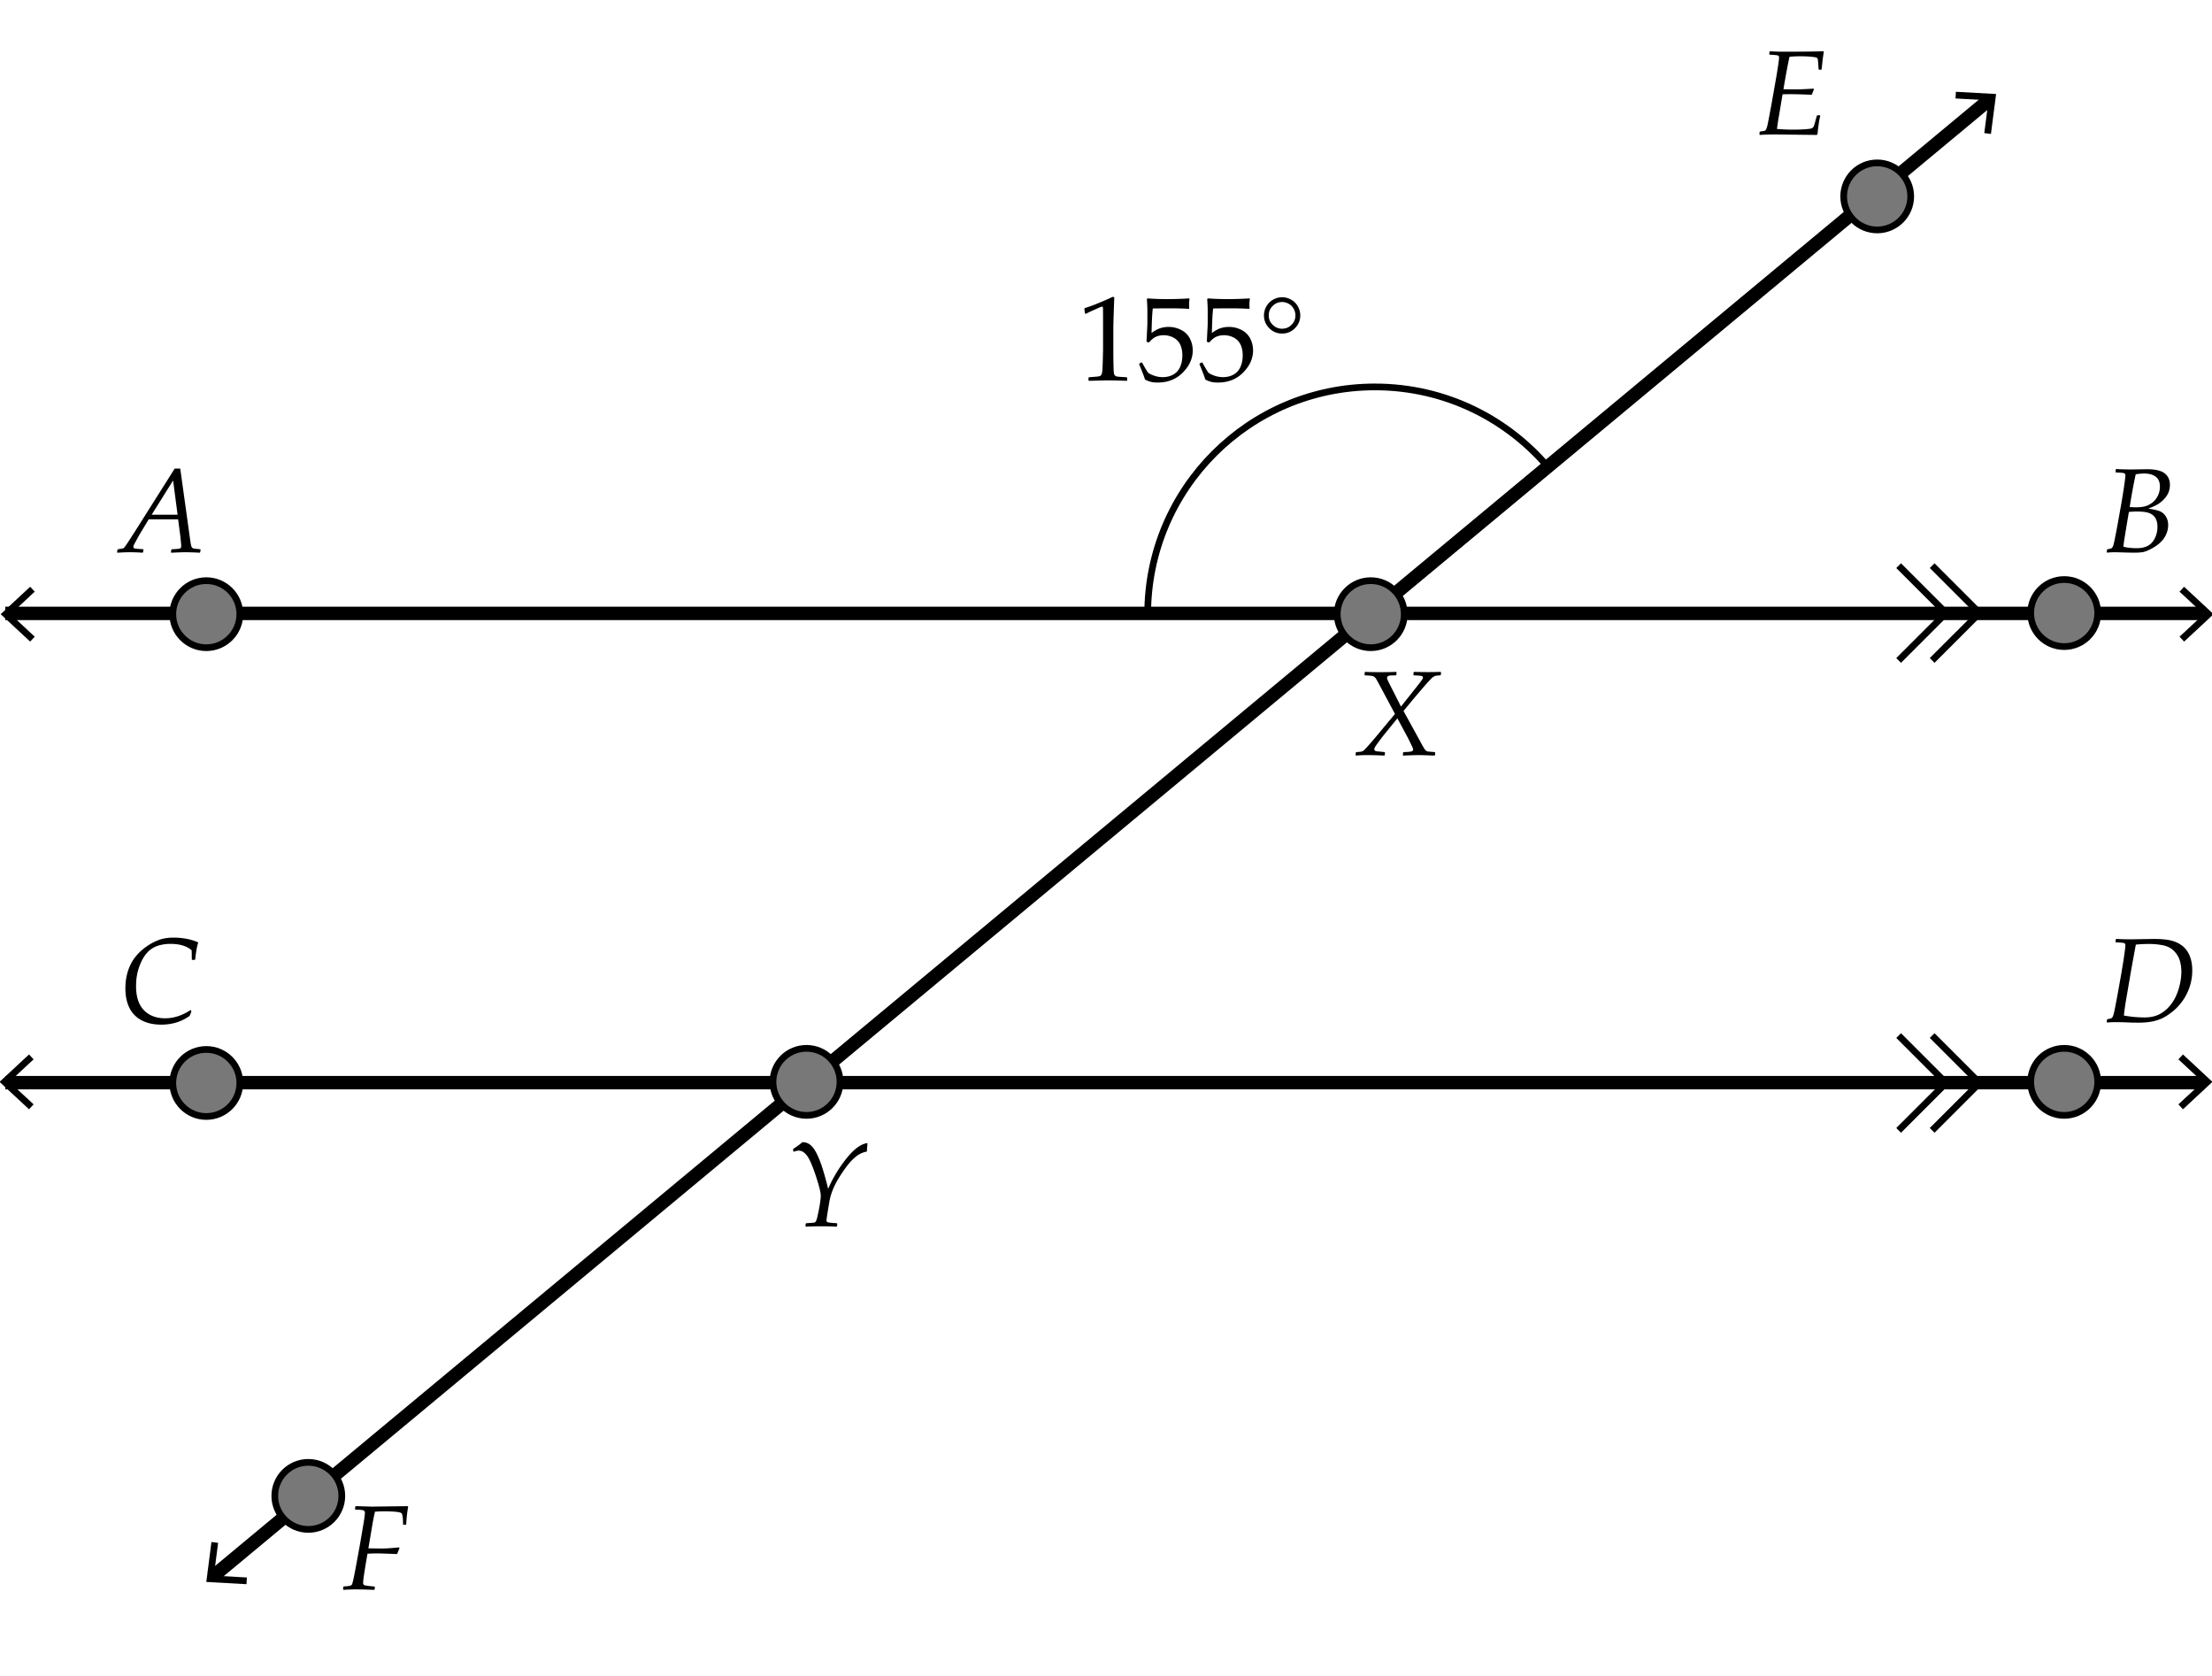 <svg xmlns="http://www.w3.org/2000/svg" width="330" height="250" viewBox="0 0 330 250"><path fill="#FFF" d="M0 0h330v250H0z"/><path fill="none" stroke="#000" stroke-miterlimit="10" d="M205.118 57.716c-18.723 0-33.899 15.179-33.899 33.9h33.899l26.066-21.669c-6.219-7.473-15.586-12.231-26.066-12.231z"/><path fill="none" stroke="#000" stroke-width="2" stroke-miterlimit="10" d="M.783 91.5h328"/><path d="M4.5 95.706l.682-.733-3.612-3.356 3.612-3.358-.682-.732-4.398 4.09zm321.339 0l-.682-.733 3.612-3.356-3.612-3.358.682-.732 4.398 4.09z"/><path fill="none" stroke="#000" stroke-width="2" stroke-miterlimit="10" d="M328.783 161.5h-328"/><path d="M325.669 157.291l-.682.732 3.612 3.357-3.612 3.357.682.733 4.398-4.09zm-321.339 0l.682.732L1.4 161.38l3.612 3.357-.682.733-4.398-4.09z"/><g fill="none" stroke="#000" stroke-miterlimit="10"><path d="M288.251 154.475l7.073 7.072-7.073 7.07"/><path d="M283.251 154.475l7.073 7.072-7.073 7.07"/></g><g fill="none" stroke="#000" stroke-miterlimit="10"><path d="M288.251 84.378l7.073 7.072-7.073 7.071"/><path d="M283.251 84.378l7.073 7.072-7.073 7.071"/></g><path fill="none" stroke="#000" stroke-width="2" stroke-miterlimit="10" d="M31.612 235.283L296.954 14.716"/><path d="M36.774 236.311l.057-1-4.923-.272.631-4.891-.993-.127-.768 5.957zM297.02 19.979l-.993-.127.632-4.89-4.923-.273.056-.999 5.997.334z"/><circle fill="#787878" stroke="#000" stroke-miterlimit="10" cx="30.778" cy="91.616" r="5"/><circle fill="#787878" stroke="#000" stroke-miterlimit="10" cx="30.778" cy="161.546" r="5"/><circle fill="#787878" stroke="#000" stroke-miterlimit="10" cx="45.995" cy="223.14" r="5"/><circle fill="#787878" stroke="#000" stroke-miterlimit="10" cx="280.053" cy="29.299" r="5"/><circle fill="#787878" stroke="#000" stroke-miterlimit="10" cx="307.952" cy="91.449" r="5"/><circle fill="#787878" stroke="#000" stroke-miterlimit="10" cx="307.952" cy="161.381" r="5"/><circle fill="#787878" stroke="#000" stroke-miterlimit="10" cx="204.498" cy="91.616" r="5"/><circle fill="#787878" stroke="#000" stroke-miterlimit="10" cx="120.319" cy="161.381" r="5"/><path d="M17.529 82.448l-.062-.07.062-.387.079-.062.51-.079c.146-.023.246-.05.299-.079s.108-.079.167-.149.19-.258.396-.563.475-.724.809-1.257l.193-.281 6.082-9.624h.826l1.477 10.617c.082.592.155.949.22 1.072s.161.199.29.229.463.067 1.002.114l.051.071-.07.378-.079.07a37.71 37.71 0 0 0-2.118-.07c-.398 0-1.099.023-2.101.07l-.062-.07.062-.378.079-.07c.727-.029 1.141-.073 1.244-.132s.154-.185.154-.378c0-.047-.041-.498-.123-1.354l-.343-2.602h-4.386l-1.239 2.057c-.117.193-.303.521-.558.984s-.401.743-.439.839-.057.174-.057.233c0 .1.057.174.171.224s.543.089 1.288.119l.053.07-.062.387-.079.07c-.68-.047-1.318-.07-1.916-.07-.493.001-1.099.024-1.82.071zm5.097-5.669h3.867l-.668-5.106-3.199 5.106zm239.923-56.65l-.062-.07.026-.378.088-.07c.404-.047.642-.088.712-.123a.323.323 0 0 0 .105-.097c.088-.117.17-.331.246-.642.07-.275.293-1.436.668-3.48l.703-3.999c.252-1.523.378-2.42.378-2.689 0-.111-.026-.193-.079-.246s-.182-.091-.387-.114-.52-.045-.947-.062l-.053-.07.044-.378.079-.07c.568.047 1.178.07 1.828.07 3.082 0 5.121-.023 6.117-.07l.07.07c-.018.135-.07.498-.158 1.09l-.167 1.529-.07.07h-.308l-.07-.07c-.059-.891-.098-1.384-.119-1.481a.362.362 0 0 0-.158-.233c-.084-.059-.371-.11-.861-.154a16.689 16.689 0 0 0-1.498-.066c-.697 0-1.266.026-1.705.079-.234 1.014-.536 2.625-.905 4.834.586.018 1.107.026 1.564.026.797 0 1.772-.038 2.927-.114l.062.088-.334.835a72.511 72.511 0 0 0-3.138-.097 57.4 57.4 0 0 0-1.213.018l-.536 3.208a37.42 37.42 0 0 0-.299 1.96c.809.07 1.594.105 2.355.105.744 0 1.376-.021 1.894-.062.52-.041.834-.086.945-.136s.201-.135.268-.255c.068-.12.16-.406.277-.857.082-.316.155-.571.22-.765l.079-.07h.369l.062.07c-.082.258-.169.716-.259 1.375a20.652 20.652 0 0 0-.163 1.411l-.114.079-6.117-.07c-1.021.001-1.809.025-2.366.071zm-60.24 92.58l-.07-.07.026-.378.088-.07c.398-.023.656-.051.773-.083s.219-.082.303-.149c.086-.067.275-.262.572-.584.295-.322.689-.776 1.182-1.362l2.927-3.516-2.083-3.902-.457-.844c-.164-.305-.284-.505-.36-.602s-.159-.171-.251-.224c-.09-.053-.2-.089-.329-.11s-.463-.045-1.002-.075l-.053-.07.026-.378.079-.07c.428.029 1.151.044 2.171.044 1.137 0 1.948-.015 2.435-.044l.062.07-.026.378-.079.07-.721.018c-.229.012-.384.05-.466.114s-.123.149-.123.255c0 .088.04.218.118.391.08.173.263.541.55 1.103l1.406 2.777 2.03-2.558a42.84 42.84 0 0 0 1.059-1.367c.127-.179.189-.312.189-.4 0-.094-.045-.166-.137-.215-.09-.05-.499-.089-1.226-.119l-.062-.07.026-.378.079-.07c.656.023 1.371.035 2.145.035.633 0 1.233-.012 1.802-.035l.07.07-.026.378-.079.07c-.357.018-.595.042-.712.075s-.238.091-.365.176c-.125.085-.353.306-.681.664s-.671.747-1.028 1.169l-1.213 1.424-1.494 1.811 2.276 4.14.51.94c.188.334.322.554.404.659s.161.18.237.224.154.072.232.083c.08.012.415.041 1.007.088l.062.07-.026.378-.088.07-.483-.018a53.728 53.728 0 0 0-1.872-.053c-.434 0-1.195.023-2.285.07l-.07-.07.035-.378.079-.07c.604-.018.99-.05 1.16-.097s.255-.144.255-.29a.675.675 0 0 0-.03-.18c-.021-.067-.146-.335-.374-.804s-.39-.788-.483-.958l-1.459-2.707-1.644 2.021c-.404.492-.773.965-1.107 1.419s-.533.744-.598.87-.097.215-.097.268a.307.307 0 0 0 .233.312c.074.021.248.042.523.066l.782.079.062.07-.035.378-.079.07a54.96 54.96 0 0 0-2.558-.07c-.645.001-1.193.025-1.644.071zm-82.082 70.275l-.062-.07.035-.378.079-.07c.68-.041 1.063-.07 1.151-.088s.155-.046.202-.083c.047-.039.101-.129.163-.273.062-.143.16-.54.294-1.19s.229-1.183.281-1.595c.053-.414.079-.693.079-.84 0-.51-.248-1.512-.743-3.006s-.932-2.493-1.31-2.997-.792-.756-1.244-.756c-.193 0-.428.056-.703.167l-.097-.062-.035-.281.053-.105c.498-.316.946-.645 1.345-.984.316.012.592.073.826.185s.475.313.721.602c.246.291.508.743.787 1.358s.558 1.4.839 2.355.501 1.778.659 2.47c.686-1.6 1.597-3.111 2.733-4.535s2.183-2.188 3.138-2.294l-.097 1.266c-.363.059-.722.185-1.077.378s-.747.51-1.178.949-.921 1.074-1.472 1.902c-.551.83-.971 1.581-1.261 2.255s-.491 1.342-.602 2.004c-.281 1.658-.422 2.569-.422 2.733s.044.267.132.308.325.076.712.105l.694.053.062.07-.035.378-.079.07a42.832 42.832 0 0 0-4.568-.001zM51.25 237.158l-.062-.07.026-.378.088-.07c.703-.012 1.103-.103 1.2-.272s.3-1.093.611-2.769l.571-3.12.519-3.041c.158-.926.237-1.532.237-1.819 0-.1-.053-.193-.158-.281s-.524-.138-1.257-.149l-.062-.07.044-.378.079-.07c.152 0 .369.006.65.018l1.714.053 5.353-.07.088.079c-.146.814-.243 1.69-.29 2.628l-.07.07h-.334l-.07-.07c0-.867-.066-1.406-.198-1.617s-1.03-.316-2.694-.316c-.434 0-.864.018-1.292.053-.135.539-.29 1.333-.466 2.382l-.519 3.085 1.986.026c.586 0 1.444-.056 2.575-.167l.088.097-.369.896c-1.582-.064-2.546-.097-2.892-.097-.51 0-1.017.015-1.521.044-.428 2.467-.642 3.87-.642 4.21-.035.252.022.411.171.479.149.066.652.136 1.507.206l.07.07-.044.36-.079.07a75.643 75.643 0 0 0-2.61-.07 28.736 28.736 0 0 0-1.948.068zM314.365 82.439l-.07-.062.042-.377.07-.07c.328-.059.52-.103.572-.132s.109-.085.171-.167.13-.27.206-.563.27-1.274.58-2.944l.537-3.006.316-1.925c.193-1.307.289-2.051.289-2.232 0-.152-.03-.256-.092-.312s-.184-.094-.365-.114-.5-.04-.957-.057l-.063-.079.045-.369.088-.07c.533.047 1.32.07 2.363.07l2.215-.035c1.225 0 2.1.204 2.624.611s.786.986.786 1.736c0 .416-.08.809-.241 1.178s-.407.716-.738 1.042-.667.579-1.007.76-.756.363-1.248.545c.791.117 1.367.249 1.728.396s.657.403.892.769.352.801.352 1.305c0 .451-.096.899-.289 1.345s-.467.839-.818 1.182-.786.656-1.305.94-.941.461-1.27.532-.791.105-1.389.105c-.398 0-.982-.012-1.75-.035-.51-.018-.887-.026-1.133-.026a10.02 10.02 0 0 0-1.141.059zm2.416-.887c.557.146 1.217.22 1.979.22.686 0 1.248-.122 1.688-.365s.785-.625 1.037-1.147.377-1.084.377-1.688c0-.486-.094-.901-.281-1.244s-.482-.599-.887-.769-1.037-.255-1.898-.255c-.398 0-.797.021-1.195.062l-.246 1.441-.361 2.197c-.114.675-.184 1.19-.213 1.548zm.941-5.915c.398.023.715.035.949.035.574 0 1.05-.057 1.428-.171s.73-.306 1.059-.576.59-.609.783-1.02.289-.85.289-1.318c0-.668-.209-1.16-.628-1.477s-.989-.475-1.71-.475c-.398 0-.822.038-1.273.114a80.796 80.796 0 0 0-.897 4.888zM28.463 150.646l.088.255-.264.642c-1.213.867-2.619 1.301-4.219 1.301-1.172 0-2.164-.221-2.975-.664a4.146 4.146 0 0 1-1.802-1.871c-.39-.807-.584-1.76-.584-2.861 0-.92.125-1.775.374-2.566s.601-1.479 1.055-2.065.996-1.104 1.626-1.556 1.266-.797 1.907-1.037 1.384-.36 2.228-.36c1.324 0 2.534.229 3.63.686l.035.097c-.176.51-.322 1.333-.439 2.47l-.07.07h-.369l-.07-.07c0-.773-.009-1.23-.026-1.371-.732-.633-1.787-.949-3.164-.949-.551 0-1.085.067-1.604.202s-.979.355-1.38.664c-.401.307-.759.725-1.072 1.252s-.57 1.141-.769 1.842c-.199.699-.299 1.48-.299 2.342 0 1.594.391 2.792 1.173 3.595s1.838 1.204 3.168 1.204c1.299-.003 2.574-.419 3.822-1.252zm285.901 1.89l-.07-.062.044-.378.07-.07c.328-.059.519-.103.571-.132s.11-.085.171-.167c.063-.082.131-.27.207-.563s.27-1.274.58-2.944l.536-3.006.316-1.925c.193-1.307.29-2.051.29-2.232 0-.152-.031-.257-.092-.312-.063-.057-.184-.094-.365-.115-.182-.02-.501-.039-.958-.057l-.062-.079.044-.369.088-.07c.563.041 1.301.062 2.215.062l3.349-.053c1.066 0 1.913.073 2.54.22s1.184.398 1.67.756.866.853 1.138 1.485c.273.633.409 1.374.409 2.224a7.772 7.772 0 0 1-1.376 4.447 7.762 7.762 0 0 1-1.568 1.7c-.592.473-1.127.814-1.604 1.029a6.914 6.914 0 0 1-1.561.475c-.563.102-1.219.153-1.969.153-.516 0-1.096-.015-1.74-.044a37.756 37.756 0 0 0-1.591-.035c-.485.001-.913.021-1.282.062zm2.496-1.046c1.066.188 2.095.281 3.085.281.885 0 1.644-.17 2.276-.51s1.19-.824 1.675-1.455c.482-.629.859-1.391 1.129-2.285.27-.893.404-1.756.404-2.588a5.7 5.7 0 0 0-.237-1.656c-.158-.525-.445-.998-.861-1.42s-.949-.701-1.6-.84a10.65 10.65 0 0 0-2.188-.206c-.633 0-1.269.032-1.907.097l-.642 3.498-.747 4.359c-.211 1.231-.34 2.139-.387 2.725zM162.014 46.809l-.158-.053-.088-.721.088-.088c.586-.17 1.327-.442 2.224-.817s1.538-.662 1.925-.861l.229.088c-.094 2.566-.141 4.107-.141 4.623v3.261c0 .803.009 1.557.026 2.263s.044 1.122.079 1.248.095.224.181.294c.084.07.203.116.355.136s.606.051 1.362.092l.062.07v.396l-.062.07a85.483 85.483 0 0 0-2.716-.07c-.398 0-1.374.023-2.927.07l-.062-.07v-.396l.07-.07c.879-.064 1.381-.111 1.507-.141s.223-.081.29-.154.122-.212.163-.417.075-.812.101-1.819l.04-1.547v-3.463c0-1.699-.004-2.622-.013-2.769s-.06-.22-.154-.22c-.023 0-.056.006-.097.018s-.17.064-.387.158l-.87.387c-.362.159-.705.326-1.027.502zm8.807 9.809c-.141-.457-.431-1.213-.87-2.268l.018-.114.308-.176.105.026c.486.885.789 1.387.909 1.507s.395.261.822.422.879.242 1.354.242c.592 0 1.116-.129 1.573-.387s.797-.639 1.02-1.143.334-1.075.334-1.714c0-.627-.11-1.167-.329-1.622-.221-.454-.556-.798-1.007-1.033s-.938-.352-1.459-.352c-.328 0-.626.044-.892.132-.268.088-.49.201-.668.338-.18.138-.392.341-.638.611l-.36-.105.097-1.89c.023-.357.035-.718.035-1.081v-1.564c0-.469-.015-.917-.044-1.345a9.695 9.695 0 0 1-.026-.501l.114-.088c.896.07 1.919.105 3.067.105a55.9 55.9 0 0 0 3.138-.105l.035.088a5.689 5.689 0 0 0-.062.8c0 .123.009.328.026.615l-.088.053a40.315 40.315 0 0 0-2.689-.07c-1.529 0-2.417.006-2.663.018-.088.691-.149 1.91-.185 3.656.48-.352.914-.59 1.301-.716s.806-.189 1.257-.189c.639 0 1.251.146 1.837.439s1.023.718 1.314 1.274c.289.557.435 1.157.435 1.802 0 1.189-.491 2.284-1.472 3.283-.982.999-2.237 1.499-3.767 1.499-.41 0-.749-.035-1.015-.105a4.366 4.366 0 0 1-.865-.342zm9 0c-.141-.457-.431-1.213-.87-2.268l.018-.114.308-.176.105.026c.486.885.789 1.387.909 1.507s.395.261.822.422.879.242 1.354.242c.592 0 1.116-.129 1.573-.387s.797-.639 1.02-1.143.334-1.075.334-1.714c0-.627-.11-1.167-.329-1.622-.221-.454-.556-.798-1.007-1.033s-.938-.352-1.459-.352c-.328 0-.626.044-.892.132-.268.088-.49.201-.668.338-.18.138-.392.341-.638.611l-.36-.105.097-1.89c.023-.357.035-.718.035-1.081v-1.564c0-.469-.015-.917-.044-1.345a9.695 9.695 0 0 1-.026-.501l.114-.088c.896.07 1.919.105 3.067.105a55.9 55.9 0 0 0 3.138-.105l.035.088a5.689 5.689 0 0 0-.062.8c0 .123.009.328.026.615l-.088.053a40.315 40.315 0 0 0-2.689-.07c-1.529 0-2.417.006-2.663.018-.088.691-.149 1.91-.185 3.656.48-.352.914-.59 1.301-.716s.806-.189 1.257-.189c.639 0 1.251.146 1.837.439s1.023.718 1.314 1.274c.289.557.435 1.157.435 1.802 0 1.189-.491 2.284-1.472 3.283-.982.999-2.237 1.499-3.767 1.499-.41 0-.749-.035-1.015-.105a4.366 4.366 0 0 1-.865-.342zm11.452-12.279c.463 0 .906.117 1.332.352.424.234.76.564 1.006.989s.369.88.369 1.367c0 .744-.264 1.381-.791 1.912s-1.166.795-1.916.795-1.389-.265-1.916-.795-.791-1.167-.791-1.912c0-.48.124-.936.373-1.367s.586-.762 1.012-.993a2.72 2.72 0 0 1 1.322-.348zm0 .712c-.545 0-1.014.195-1.406.584s-.589.86-.589 1.411c0 .545.196 1.012.589 1.402s.861.584 1.406.584c.551 0 1.02-.193 1.406-.58s.58-.855.58-1.406c0-.352-.091-.687-.272-1.006s-.43-.564-.743-.734-.637-.255-.971-.255z"/></svg>